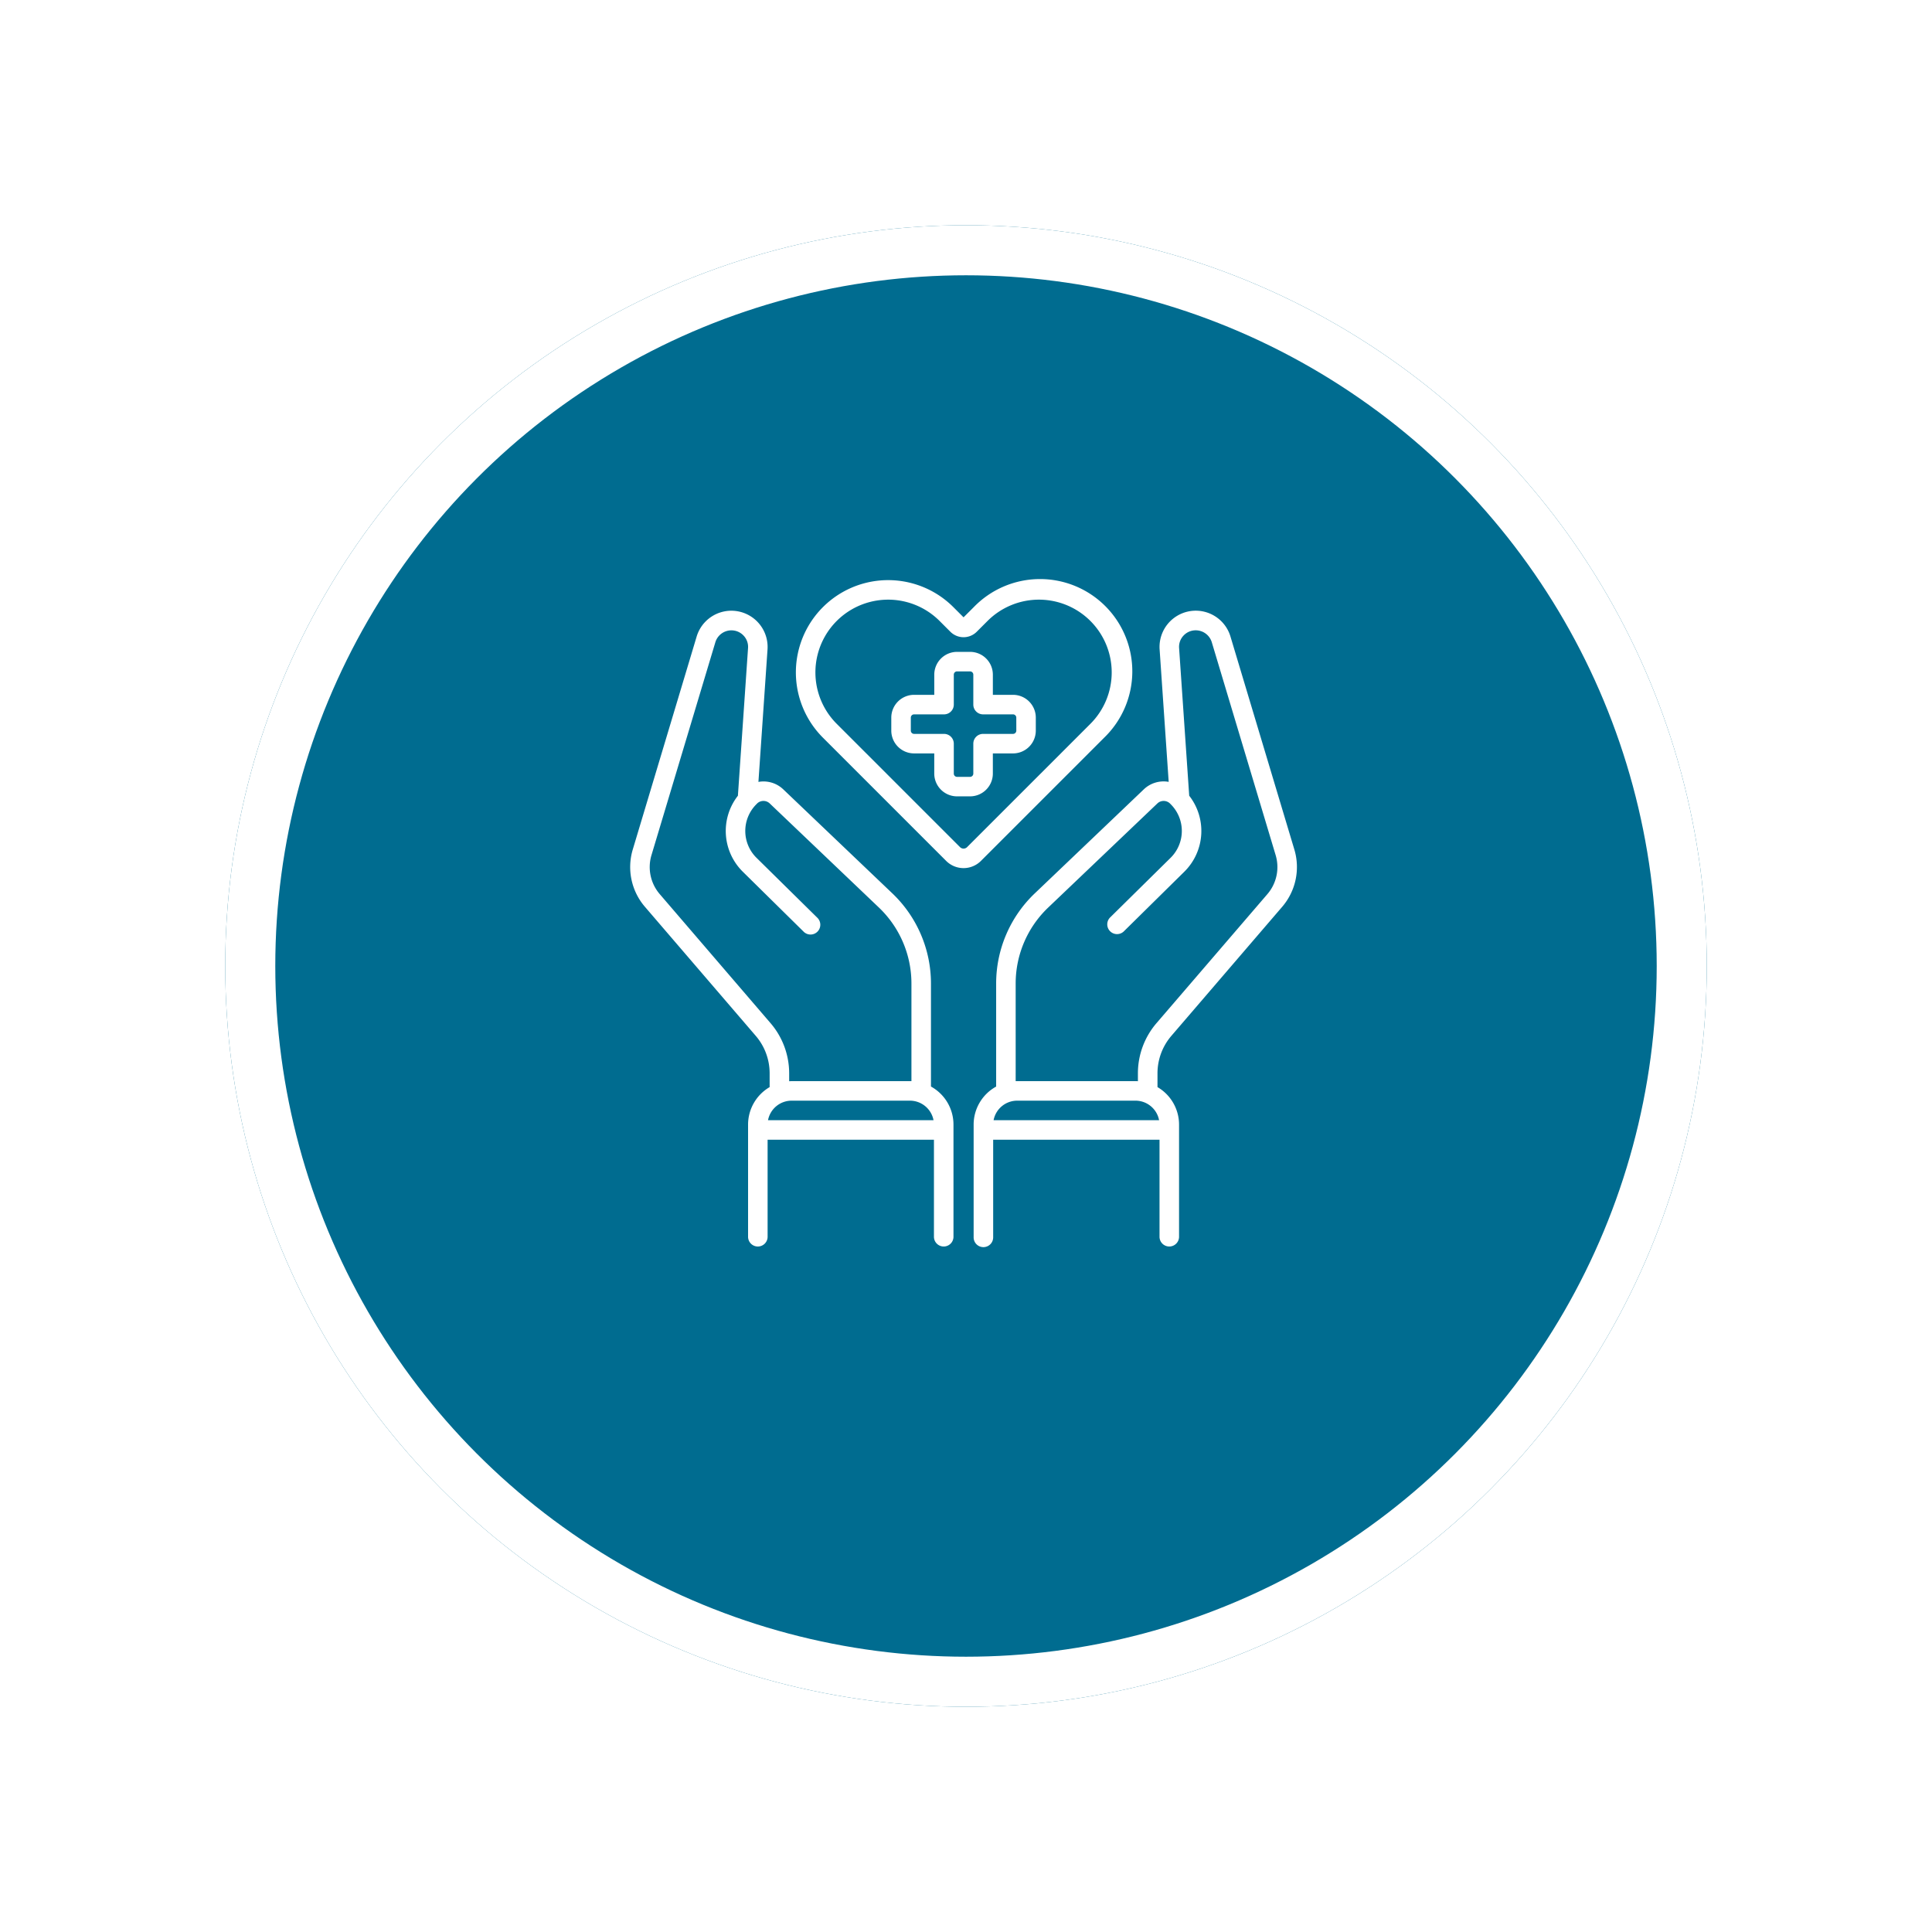 <svg xmlns="http://www.w3.org/2000/svg" xmlns:xlink="http://www.w3.org/1999/xlink" width="193" height="193" viewBox="0 0 193 193">
  <defs>
    <filter id="Elipse_502" x="0" y="0" width="193" height="193" filterUnits="userSpaceOnUse">
      <feOffset dy="5" input="SourceAlpha"/>
      <feGaussianBlur stdDeviation="7.5" result="blur"/>
      <feFlood flood-opacity="0.161"/>
      <feComposite operator="in" in2="blur"/>
      <feComposite in="SourceGraphic"/>
    </filter>
  </defs>
  <g id="icon-cuidados" transform="translate(-895.5 -1324.5)">
    <g transform="matrix(1, 0, 0, 1, 895.5, 1324.5)" filter="url(#Elipse_502)">
      <g id="Elipse_502-2" data-name="Elipse 502" transform="translate(22.5 17.5)" fill="#006c90" stroke="#fff" stroke-width="5">
        <circle cx="74" cy="74" r="74" stroke="none"/>
        <circle cx="74" cy="74" r="71.5" fill="none"/>
      </g>
    </g>
    <path id="Trazado_75" data-name="Trazado 75" d="M30.027,50.591V40.268a12.442,12.442,0,0,0-3.843-8.962L15.266,20.894a2.859,2.859,0,0,0-2.475-.737L13.7,6.913A3.62,3.62,0,0,0,6.621,5.634L.241,26.9a6.092,6.092,0,0,0,1.221,5.744L12.524,45.525a5.738,5.738,0,0,1,1.387,3.737v1.383a4.339,4.339,0,0,0-2.154,3.743V65.624a.976.976,0,0,0,1.951,0V55.9H30.325v9.723a.976.976,0,0,0,1.951,0V54.388a4.34,4.34,0,0,0-2.249-3.8ZM2.942,31.377a4.149,4.149,0,0,1-.833-3.912L8.49,6.2a1.676,1.676,0,0,1,1.6-1.183,1.656,1.656,0,0,1,1.223.53,1.632,1.632,0,0,1,.441,1.237L10.741,21.538a5.717,5.717,0,0,0,.49,7.591L17.289,35.1a.976.976,0,1,0,1.37-1.389L12.6,27.74a3.767,3.767,0,0,1-.034-5.33l.083-.085a.91.91,0,0,1,1.269-.019L24.838,32.718a10.483,10.483,0,0,1,3.238,7.55v9.784c-.052,0-.1,0-.155,0H16.112c-.084,0-.167,0-.25.008v-.794A7.691,7.691,0,0,0,14,44.254ZM13.75,53.95A2.4,2.4,0,0,1,16.112,52H27.921a2.4,2.4,0,0,1,2.362,1.951Zm40.292-8.425L65.1,32.649A6.092,6.092,0,0,0,66.325,26.9l-6.38-21.27a3.619,3.619,0,0,0-7.077,1.279l.907,13.244a2.86,2.86,0,0,0-2.475.737L40.382,31.306a12.442,12.442,0,0,0-3.843,8.962V50.591a4.34,4.34,0,0,0-2.249,3.8V65.624a.976.976,0,1,0,1.951,0V55.9H52.859v9.723a.976.976,0,0,0,1.951,0V54.388a4.339,4.339,0,0,0-2.154-3.743V49.262a5.738,5.738,0,0,1,1.387-3.737ZM52.816,53.95H36.283A2.4,2.4,0,0,1,38.645,52H50.454a2.4,2.4,0,0,1,2.362,1.951Zm-.254-9.7A7.691,7.691,0,0,0,50.7,49.262v.794q-.125-.007-.25-.008H38.645c-.052,0-.1,0-.156,0V40.268a10.483,10.483,0,0,1,3.238-7.55L52.647,22.306a.91.91,0,0,1,1.269.019L54,22.41a3.767,3.767,0,0,1-.035,5.33l-6.058,5.974a.976.976,0,0,0,1.37,1.389l6.058-5.974a5.717,5.717,0,0,0,.49-7.591L54.814,6.78a1.632,1.632,0,0,1,.441-1.237,1.656,1.656,0,0,1,1.223-.53,1.676,1.676,0,0,1,1.6,1.183l6.38,21.27a4.149,4.149,0,0,1-.833,3.912ZM47.334,15.735A9.218,9.218,0,1,0,34.3,2.7L33.283,3.715,32.268,2.7A9.217,9.217,0,1,0,19.232,15.735L31.548,28.051a2.456,2.456,0,0,0,3.469,0ZM32.928,26.671,20.612,14.355A7.266,7.266,0,1,1,30.888,4.079l1.078,1.078a1.862,1.862,0,0,0,2.633,0l1.078-1.078A7.266,7.266,0,0,1,45.954,14.355L33.638,26.671A.5.5,0,0,1,32.928,26.671Zm5.3-15.213H36.21V9.442a2.279,2.279,0,0,0-2.276-2.276h-1.3a2.279,2.279,0,0,0-2.276,2.276v2.016H28.34a2.279,2.279,0,0,0-2.276,2.276v1.3a2.279,2.279,0,0,0,2.276,2.276h2.016v2.016A2.279,2.279,0,0,0,32.633,21.6h1.3a2.279,2.279,0,0,0,2.276-2.276V17.311h2.016A2.279,2.279,0,0,0,40.5,15.035v-1.3A2.279,2.279,0,0,0,38.226,11.458Zm.325,3.577a.326.326,0,0,1-.325.325H35.234a.976.976,0,0,0-.976.976v2.992a.326.326,0,0,1-.325.325h-1.3a.326.326,0,0,1-.325-.325V16.336a.976.976,0,0,0-.976-.976H28.34a.326.326,0,0,1-.325-.325v-1.3a.326.326,0,0,1,.325-.325h2.992a.976.976,0,0,0,.976-.976V9.442a.326.326,0,0,1,.325-.325h1.3a.326.326,0,0,1,.325.325v2.992a.976.976,0,0,0,.976.976h2.992a.326.326,0,0,1,.325.325Z" transform="translate(958.473 1382.453)" fill="#fff"/>
  </g>
</svg>
